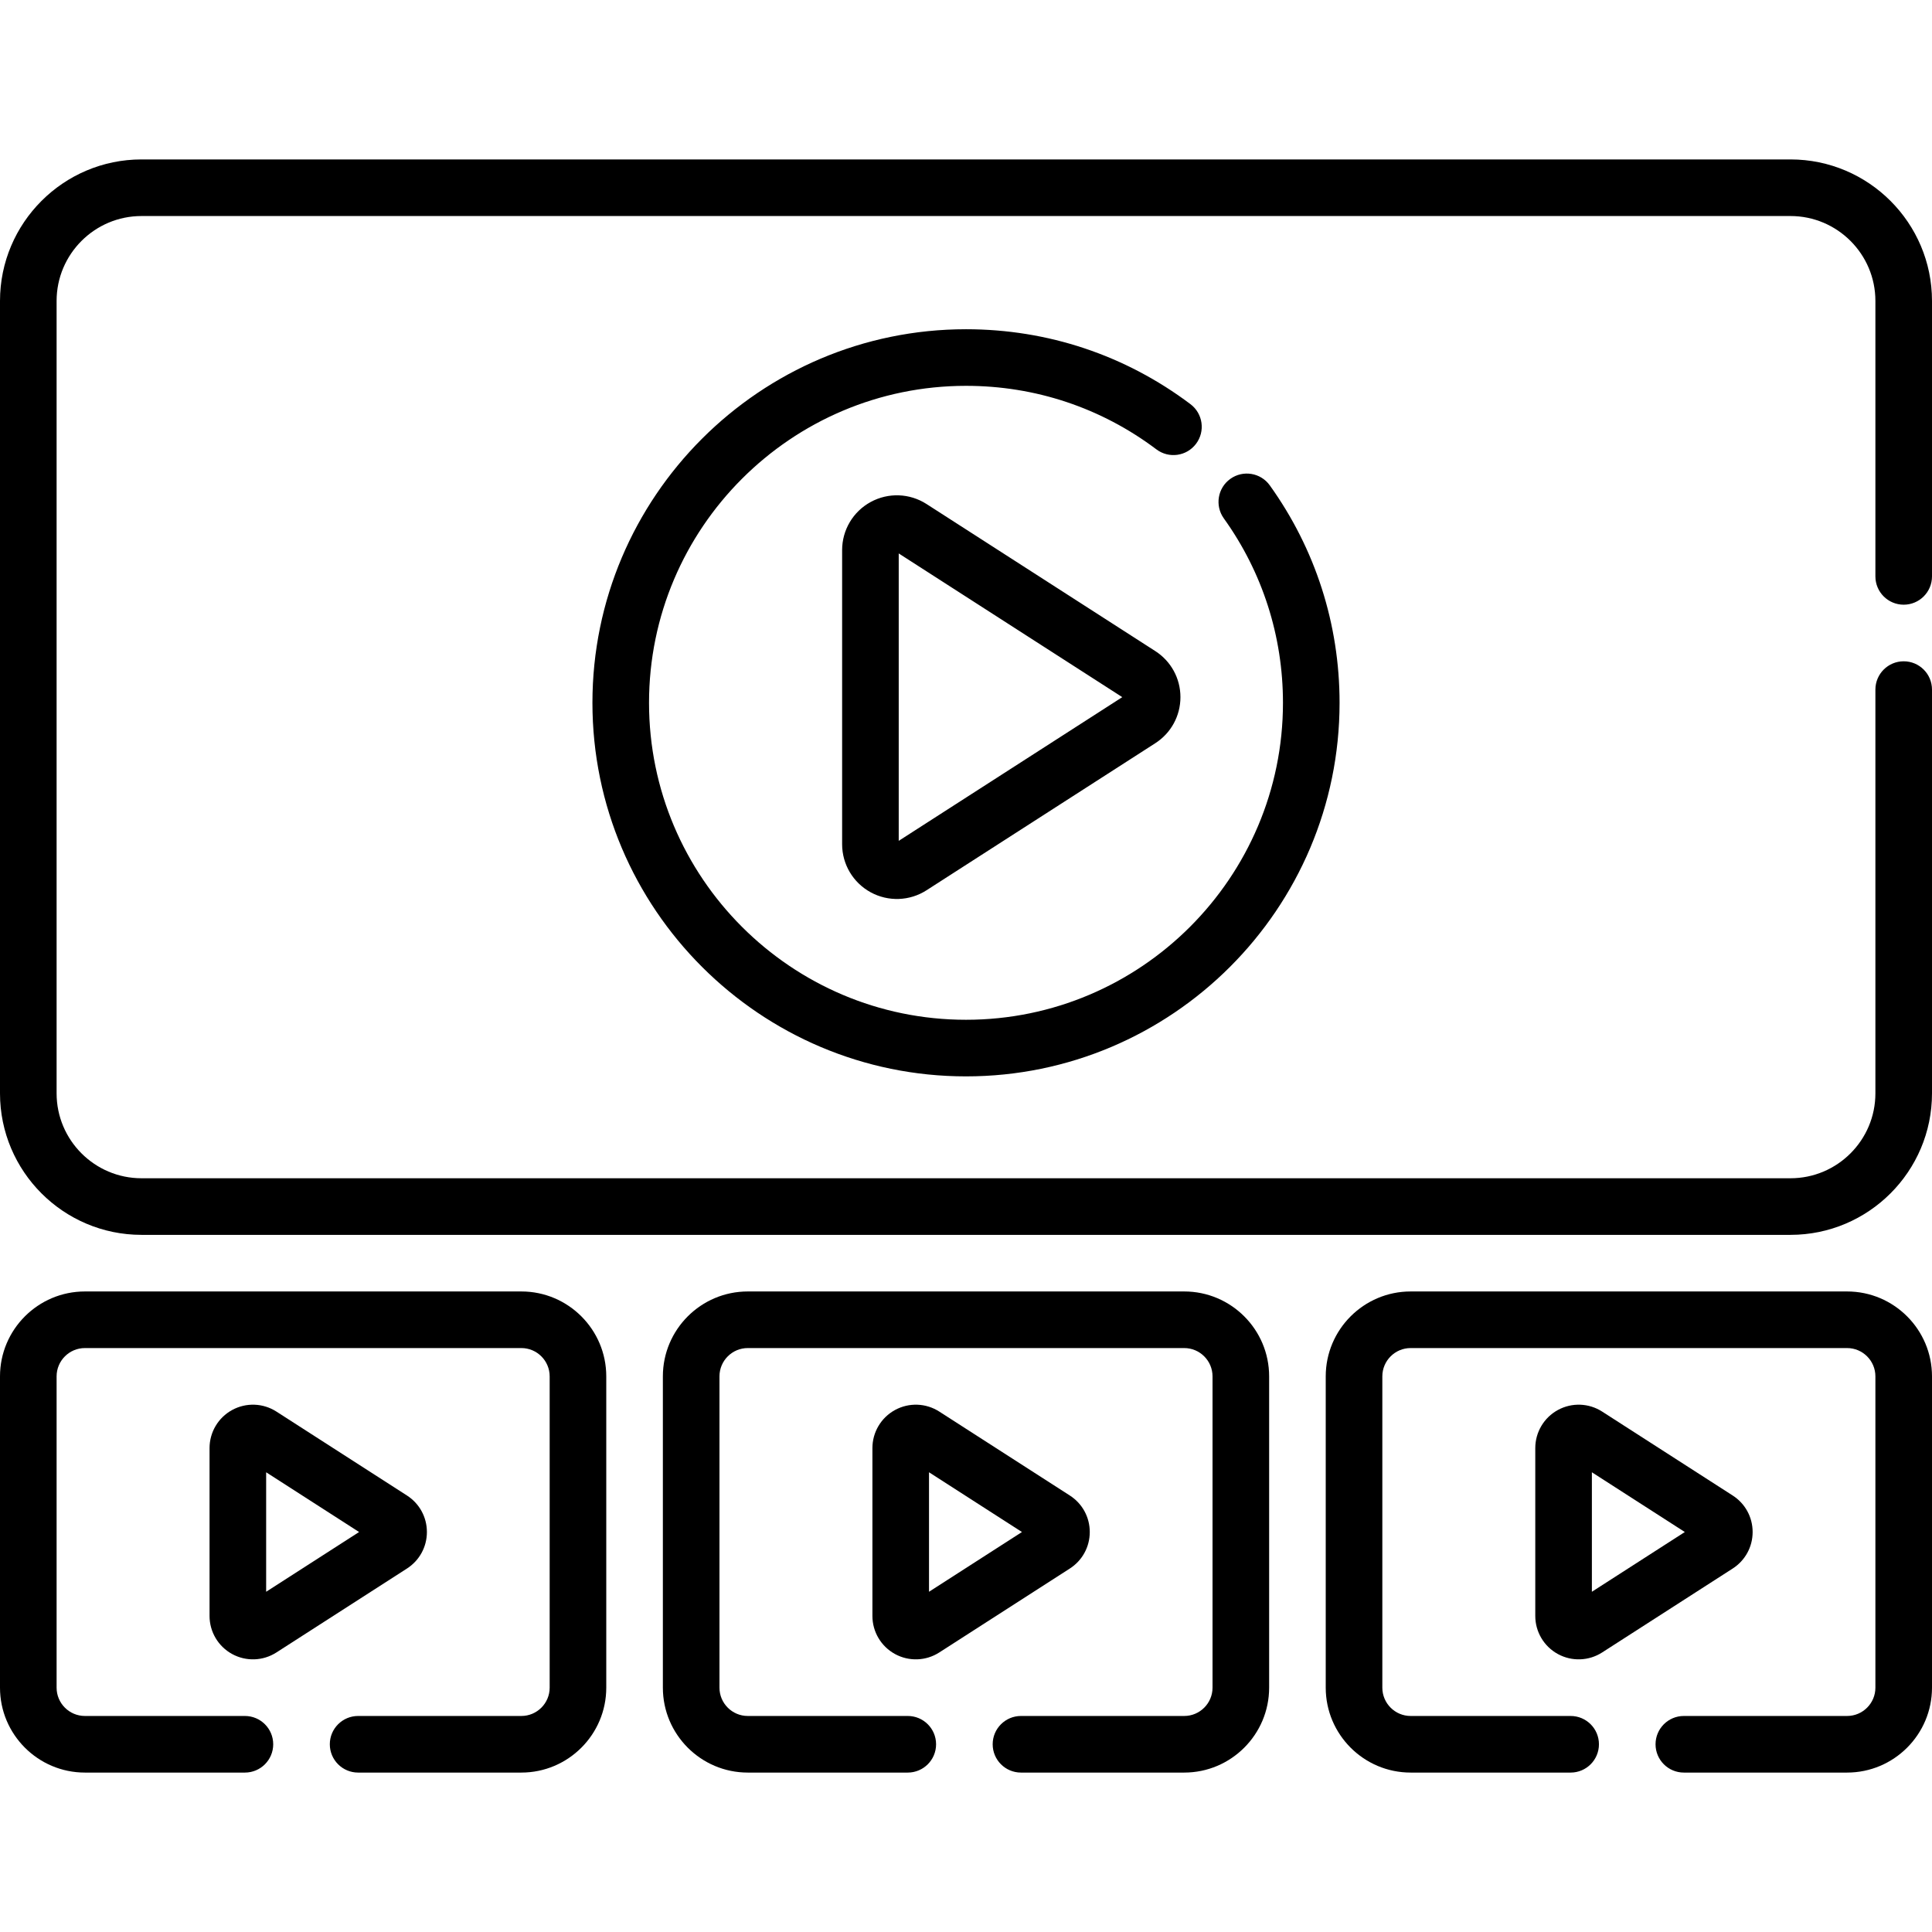 <svg id="Capa_1" enable-background="new 0 0 512 512" height="512" viewBox="0 0 512 512" width="512" xmlns="http://www.w3.org/2000/svg"><g><g><path d="m138.167 469.75h-43.263c-4.142 0-7.5-3.357-7.5-7.5s3.358-7.5 7.5-7.5h43.263c4.135 0 7.5-3.364 7.5-7.5v-82.5c0-4.136-3.365-7.5-7.5-7.5h-115.667c-4.136 0-7.5 3.364-7.5 7.5v82.5c0 4.136 3.364 7.5 7.5 7.5h42.404c4.142 0 7.5 3.357 7.5 7.5s-3.358 7.5-7.5 7.5h-42.404c-12.407 0-22.5-10.094-22.5-22.5v-82.5c0-12.406 10.093-22.5 22.5-22.5h115.667c12.407 0 22.5 10.094 22.5 22.5v82.5c0 12.406-10.094 22.5-22.5 22.5zm-64.912-31.834c-3.541 2.277-8.037 2.438-11.732.421s-5.991-5.886-5.991-10.096v-44.482c0-4.21 2.296-8.079 5.991-10.096 3.696-2.019 8.191-1.856 11.732.421l34.597 22.241c3.308 2.126 5.282 5.742 5.282 9.675s-1.975 7.549-5.283 9.676zm-2.723-47.75v31.668l24.631-15.834zm243.301 79.584h-43.263c-4.142 0-7.5-3.357-7.5-7.5s3.358-7.5 7.5-7.5h43.263c4.135 0 7.5-3.364 7.5-7.5v-82.5c0-4.136-3.365-7.5-7.5-7.5h-115.666c-4.136 0-7.5 3.364-7.5 7.5v82.5c0 4.136 3.364 7.5 7.5 7.5h42.404c4.142 0 7.5 3.357 7.5 7.5s-3.358 7.5-7.5 7.5h-42.404c-12.407 0-22.5-10.094-22.5-22.5v-82.5c0-12.406 10.093-22.5 22.5-22.5h115.667c12.407 0 22.5 10.094 22.5 22.5v82.5c-.001 12.406-10.094 22.5-22.501 22.5zm-64.911-31.834c-3.541 2.277-8.037 2.438-11.732.421s-5.991-5.886-5.991-10.096v-44.482c0-4.21 2.296-8.079 5.991-10.096 3.696-2.019 8.191-1.856 11.732.421l34.597 22.241c3.308 2.126 5.282 5.742 5.282 9.675s-1.975 7.549-5.283 9.676zm-2.724-47.75v31.668l24.632-15.834zm243.302 79.584h-43.263c-4.142 0-7.5-3.357-7.5-7.5s3.358-7.5 7.5-7.5h43.263c4.135 0 7.5-3.364 7.5-7.5v-82.5c0-4.136-3.365-7.5-7.5-7.5h-115.667c-4.136 0-7.5 3.364-7.5 7.5v82.5c0 4.136 3.364 7.5 7.5 7.5h42.404c4.142 0 7.5 3.357 7.5 7.5s-3.358 7.5-7.5 7.5h-42.404c-12.407 0-22.5-10.094-22.5-22.5v-82.5c0-12.406 10.093-22.5 22.5-22.5h115.667c12.407 0 22.5 10.094 22.5 22.5v82.5c0 12.406-10.093 22.5-22.5 22.5zm-64.912-31.834c-3.541 2.277-8.037 2.438-11.732.421s-5.991-5.886-5.991-10.096v-44.482c0-4.21 2.296-8.079 5.991-10.096 3.696-2.019 8.191-1.856 11.732.421l34.597 22.241c3.308 2.126 5.282 5.742 5.282 9.675s-1.975 7.549-5.283 9.676zm-2.723-47.75v31.668l24.632-15.834zm52.635-62.916h-437c-20.678 0-37.5-16.822-37.5-37.5v-210c0-20.678 16.822-37.5 37.5-37.5h437c20.678 0 37.5 16.822 37.5 37.5v73c0 4.143-3.358 7.5-7.5 7.5s-7.5-3.357-7.5-7.5v-73c0-12.406-10.093-22.5-22.5-22.5h-437c-12.407 0-22.5 10.094-22.5 22.5v210c0 12.406 10.093 22.5 22.5 22.5h437c12.407 0 22.5-10.094 22.5-22.5v-107c0-4.143 3.358-7.5 7.5-7.5s7.5 3.357 7.5 7.5v107c0 20.678-16.822 37.5-37.5 37.5zm-218.5-42c-54.589 0-99-44.411-99-99s44.411-99 99-99c21.657 0 42.227 6.866 59.484 19.856 3.31 2.491 3.973 7.193 1.482 10.503s-7.193 3.974-10.502 1.481c-14.637-11.017-32.088-16.84-50.464-16.84-46.318 0-84 37.683-84 84s37.682 84 84 84 84-37.683 84-84c0-17.669-5.421-34.57-15.677-48.879-2.413-3.366-1.64-8.052 1.726-10.465 3.367-2.412 8.052-1.642 10.465 1.727 12.094 16.871 18.486 36.795 18.486 57.617 0 54.589-44.411 99-99 99zm-10.469-49.315c-4.468 2.872-10.14 3.074-14.802.528-4.662-2.545-7.558-7.426-7.558-12.737v-77.951c0-5.312 2.896-10.192 7.558-12.737 4.662-2.547 10.334-2.343 14.803.528l60.63 38.977c4.173 2.683 6.665 7.247 6.665 12.208s-2.492 9.525-6.665 12.208zm-7.359-89.269v76.168l59.243-38.084z"/></g></g></svg>